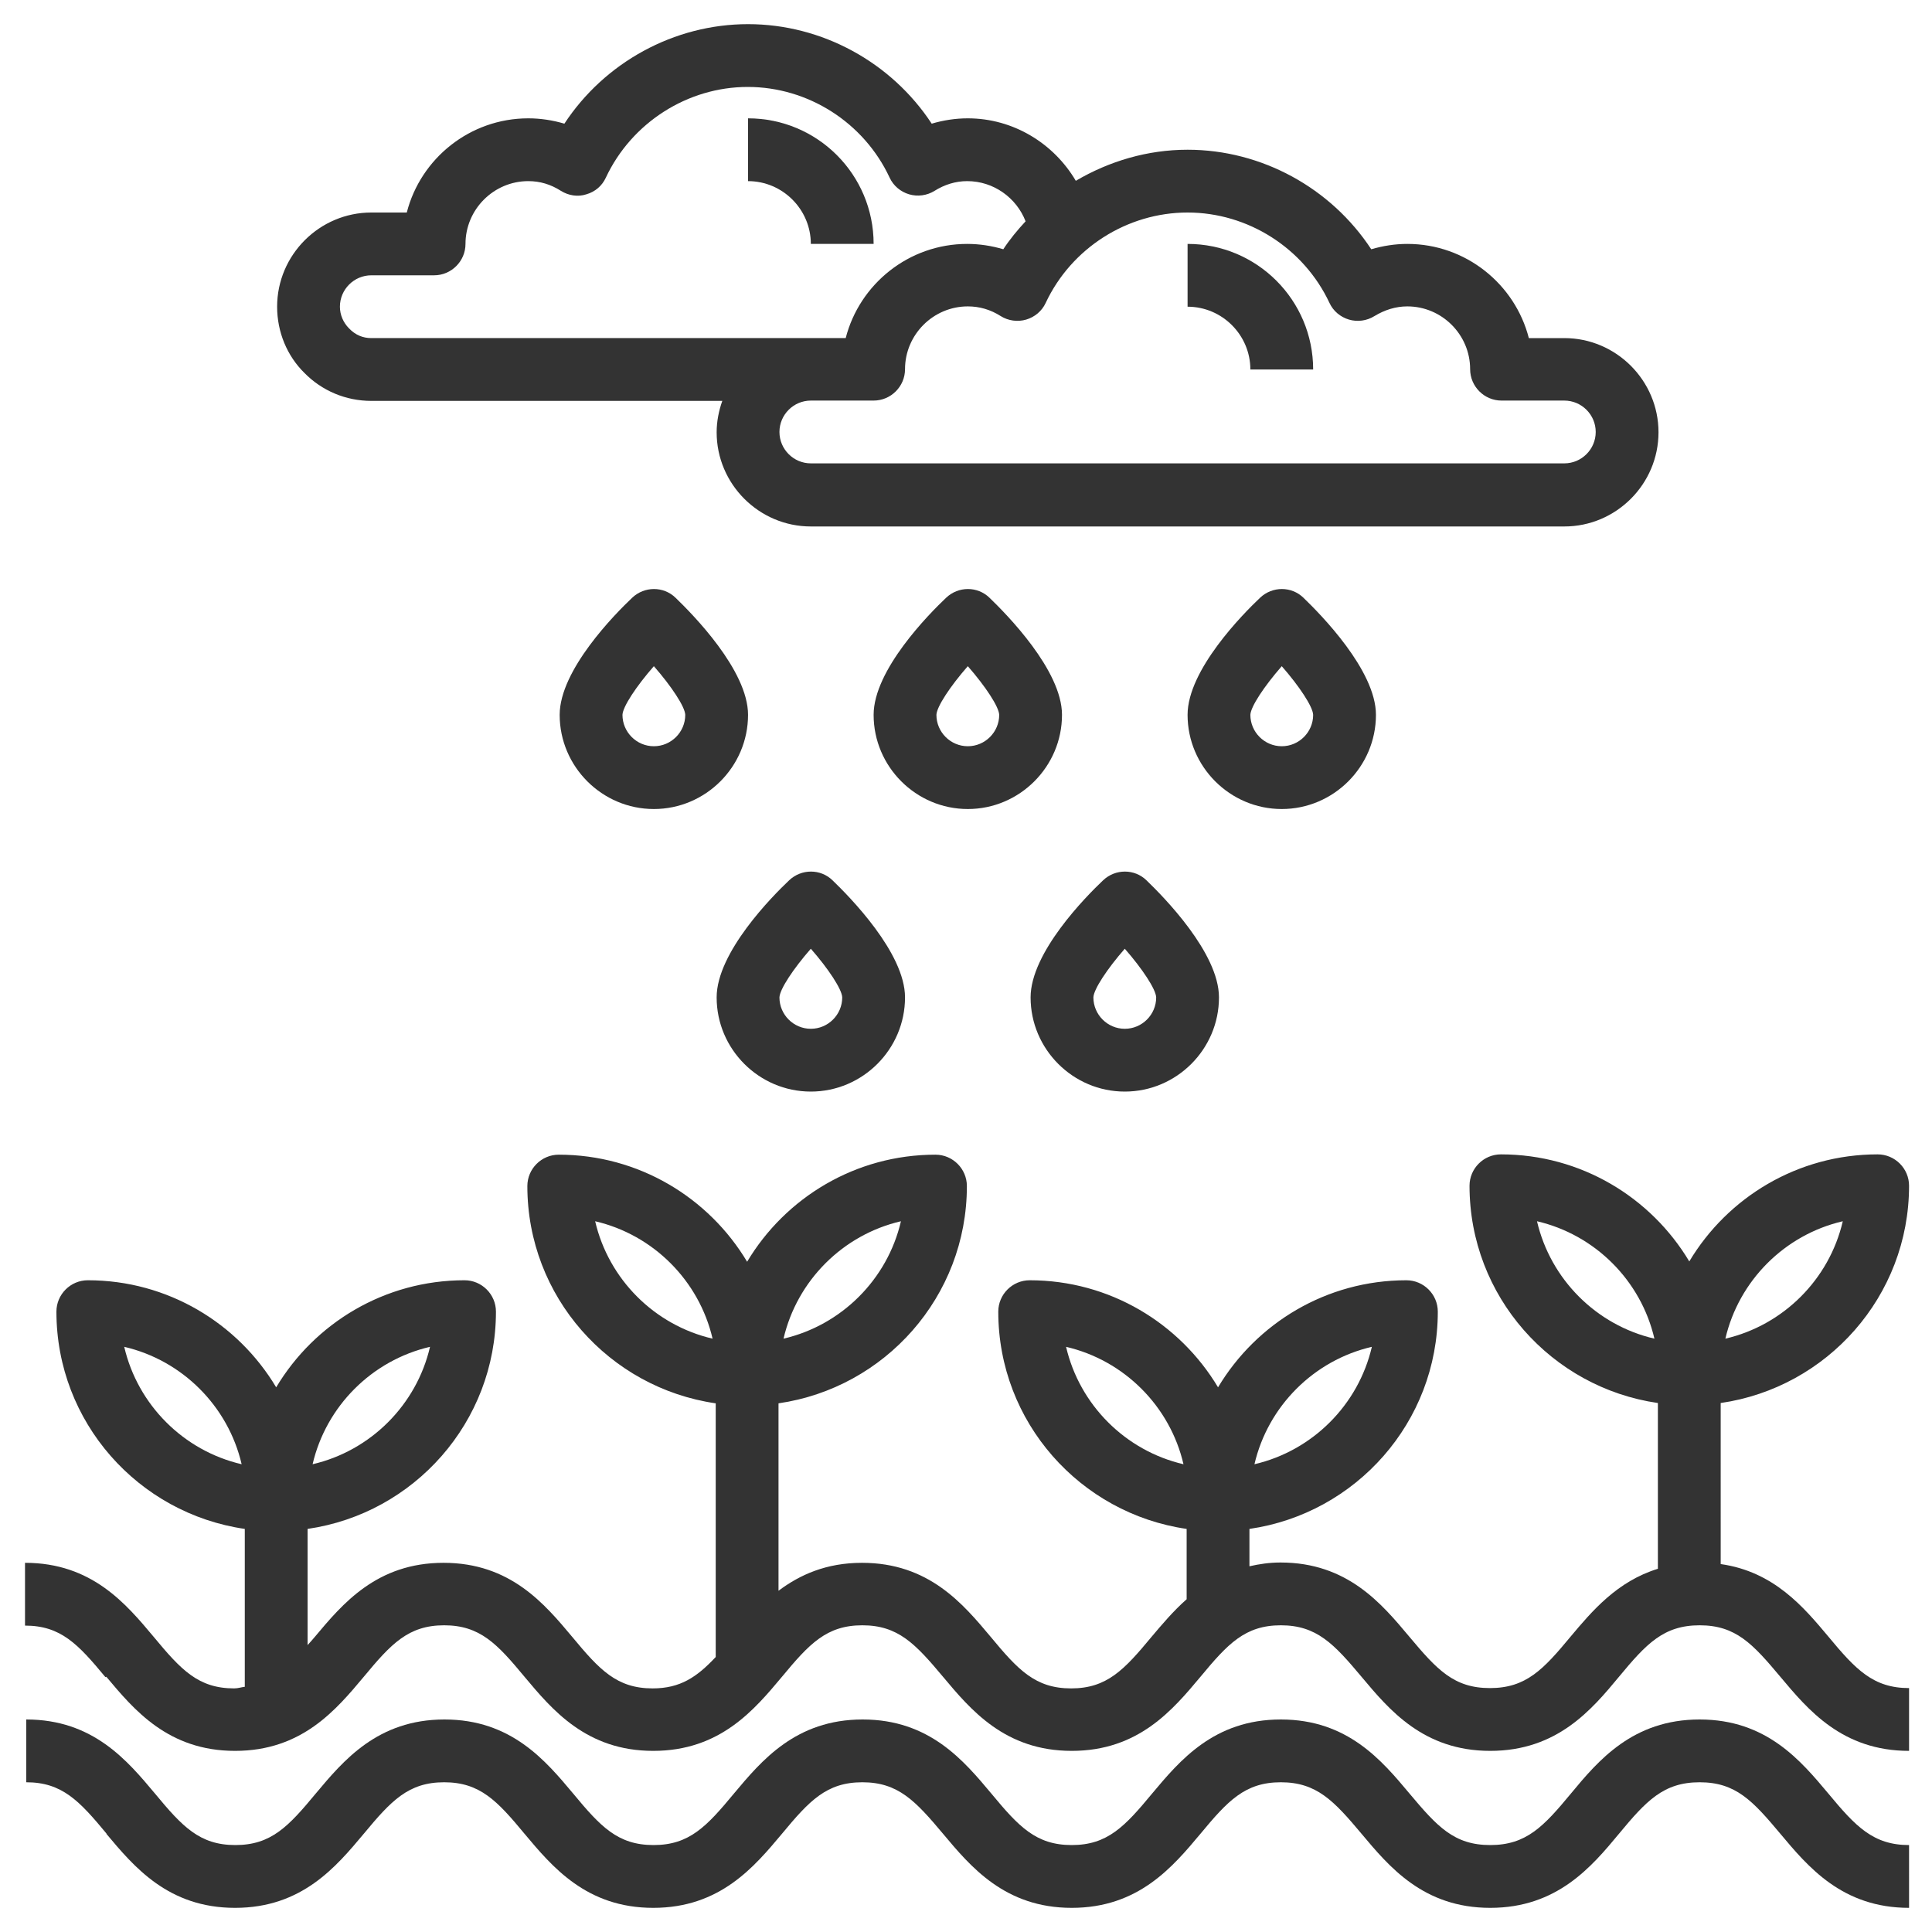 <svg xmlns="http://www.w3.org/2000/svg" xmlns:xlink="http://www.w3.org/1999/xlink" id="Line" x="0px" y="0px" width="500px" height="500px" viewBox="145.5 53 500 500" xml:space="preserve"><path fill="#333333" d="M173.019,527.575c7.15,8.531,16.006,19.175,33.313,19.175c17.307,0,26.163-10.644,33.313-19.175  c7.069-8.531,11.538-13.325,20.8-13.325c9.262,0,13.731,4.794,20.8,13.325c7.15,8.531,16.006,19.175,33.313,19.175  s26.163-10.644,33.313-19.175c7.069-8.531,11.538-13.325,20.8-13.325c9.262,0,13.731,4.794,20.881,13.325  c7.15,8.531,16.007,19.175,33.313,19.175c17.307,0,26.163-10.644,33.313-19.175c7.069-8.531,11.538-13.325,20.8-13.325  c9.263,0,13.731,4.794,20.882,13.325c7.149,8.531,16.006,19.175,33.313,19.175c17.306,0,26.243-10.644,33.313-19.175  c7.068-8.531,11.537-13.325,20.881-13.325s13.731,4.794,20.882,13.325c7.149,8.531,16.006,19.175,33.313,19.175V530.5  c-9.263,0-13.813-4.794-20.882-13.325C611.525,508.644,602.669,498,585.362,498c-17.306,0-26.243,10.644-33.313,19.175  c-7.068,8.531-11.537,13.325-20.881,13.325s-13.731-4.794-20.882-13.325C503.138,508.644,494.281,498,476.975,498  c-17.306,0-26.162,10.644-33.313,19.175c-7.068,8.531-11.537,13.325-20.8,13.325s-13.731-4.794-20.8-13.325  C394.913,508.644,386.056,498,368.75,498s-26.163,10.644-33.313,19.175c-7.069,8.531-11.538,13.325-20.8,13.325  c-9.263,0-13.731-4.794-20.8-13.325c-7.15-8.531-16.006-19.175-33.313-19.175s-26.163,10.644-33.313,19.175  c-7.069,8.531-11.538,13.325-20.8,13.325c-9.263,0-13.731-4.794-20.8-13.325C178.462,508.644,169.606,498,152.3,498v16.25  c9.263,0,13.731,4.794,20.8,13.325H173.019z"></path><path fill="#333333" d="M173.019,486.95c7.15,8.531,16.006,19.175,33.313,19.175c17.307,0,26.163-10.644,33.313-19.175  c7.069-8.531,11.538-13.325,20.8-13.325c9.262,0,13.731,4.794,20.8,13.325c7.15,8.531,16.006,19.175,33.313,19.175  s26.163-10.644,33.313-19.175c7.069-8.531,11.538-13.325,20.8-13.325c9.262,0,13.731,4.794,20.881,13.325  c7.15,8.531,16.007,19.175,33.313,19.175c17.307,0,26.163-10.644,33.313-19.175c7.069-8.531,11.538-13.325,20.8-13.325  c9.263,0,13.731,4.794,20.882,13.325c7.149,8.531,16.006,19.175,33.313,19.175c17.306,0,26.243-10.644,33.313-19.175  c7.068-8.531,11.537-13.325,20.881-13.325s13.731,4.794,20.882,13.325c7.149,8.531,16.006,19.175,33.313,19.175v-16.25  c-9.263,0-13.813-4.794-20.882-13.325c-6.337-7.556-14.056-16.818-27.868-18.769V416.1c27.543-3.98,48.75-27.625,48.75-56.225  c0-4.469-3.656-8.125-8.125-8.125c-20.719,0-38.838,11.131-48.75,27.706c-9.913-16.575-28.031-27.706-48.75-27.706  c-4.469,0-8.125,3.656-8.125,8.125c0,28.6,21.206,52.244,48.75,56.225V459c-10.563,3.25-17.063,10.969-22.588,17.55  c-7.068,8.531-11.537,13.325-20.881,13.325s-13.731-4.794-20.882-13.325c-7.149-8.531-16.006-19.175-33.313-19.175  c-2.925,0-5.524,0.406-8.044,0.975v-9.668c27.544-3.981,48.75-27.625,48.75-56.226c0-4.469-3.656-8.125-8.125-8.125  c-20.719,0-38.837,11.132-48.75,27.706c-9.912-16.574-28.031-27.706-48.75-27.706c-4.469,0-8.125,3.656-8.125,8.125  c0,28.601,21.207,52.244,48.75,56.226v18.199c-3.493,3.088-6.418,6.582-9.1,9.75c-7.068,8.531-11.537,13.325-20.8,13.325  s-13.731-4.794-20.8-13.325c-7.15-8.531-16.007-19.175-33.313-19.175c-9.262,0-16.087,3.088-21.612,7.231v-48.506  c27.543-3.981,48.75-27.625,48.75-56.226c0-4.469-3.656-8.125-8.125-8.125c-20.719,0-38.837,11.132-48.75,27.706  c-9.913-16.574-28.031-27.706-48.75-27.706c-4.469,0-8.125,3.656-8.125,8.125c0,28.601,21.206,52.244,48.75,56.226v65.649  c-4.875,5.2-9.181,8.125-16.332,8.125c-9.262,0-13.731-4.794-20.8-13.325c-7.15-8.531-16.006-19.175-33.313-19.175  s-26.163,10.644-33.313,19.175c-0.65,0.813-1.219,1.382-1.869,2.113v-30.063c27.543-3.981,48.75-27.625,48.75-56.226  c0-4.469-3.656-8.125-8.125-8.125c-20.719,0-38.837,11.132-48.75,27.706c-9.913-16.574-28.031-27.706-48.75-27.706  c-4.469,0-8.125,3.656-8.125,8.125c0,28.601,21.206,52.244,48.75,56.226v40.868c-0.894,0.081-1.707,0.406-2.763,0.406  c-9.262,0-13.731-4.794-20.8-13.325c-7.15-8.531-16.006-19.175-33.313-19.175v16.25c9.262,0,13.731,4.794,20.8,13.325  L173.019,486.95z M622.412,369.057c-3.493,15.031-15.355,26.894-30.387,30.387C595.519,384.412,607.381,372.55,622.412,369.057z   M543.275,369.057c15.031,3.493,26.894,15.355,30.387,30.387C558.631,395.95,546.769,384.088,543.275,369.057z M500.537,401.557  c-3.493,15.031-15.355,26.894-30.387,30.387C473.644,416.912,485.506,405.05,500.537,401.557z M421.4,401.557  c15.031,3.493,26.894,15.355,30.387,30.387C436.756,428.45,424.894,416.588,421.4,401.557z M378.663,369.057  c-3.494,15.031-15.356,26.894-30.388,30.387C351.769,384.412,363.631,372.55,378.663,369.057z M299.525,369.057  c15.031,3.493,26.894,15.355,30.388,30.387C314.881,395.95,303.019,384.088,299.525,369.057z M256.788,401.557  c-3.494,15.031-15.356,26.894-30.388,30.387C229.894,416.912,241.756,405.05,256.788,401.557z M177.65,401.557  c15.031,3.493,26.894,15.355,30.388,30.387C193.006,428.45,181.144,416.588,177.65,401.557z"></path><path fill="#333333" d="M501.594,238c0-11.538-14.381-26.081-18.769-30.306c-3.088-3.006-8.044-3.006-11.213,0  c-4.388,4.144-18.769,18.688-18.769,30.306c0,13.406,10.969,24.375,24.375,24.375S501.594,251.406,501.594,238L501.594,238z   M469.094,238c0.081-2.112,3.575-7.394,8.125-12.594c4.55,5.2,8.044,10.481,8.125,12.594c0,4.469-3.656,8.125-8.125,8.125  S469.094,242.469,469.094,238z"></path><path fill="#333333" d="M420.344,238c0-11.538-14.381-26.081-18.769-30.306c-3.088-3.006-8.044-3.006-11.213,0  c-4.387,4.144-18.769,18.688-18.769,30.306c0,13.406,10.969,24.375,24.375,24.375S420.344,251.406,420.344,238z M387.844,238  c0.081-2.112,3.575-7.394,8.125-12.594c4.55,5.2,8.044,10.481,8.125,12.594c0,4.469-3.656,8.125-8.125,8.125  S387.844,242.469,387.844,238z"></path><path fill="#333333" d="M436.594,335.5c13.406,0,24.375-10.969,24.375-24.375c0-11.538-14.381-26.081-18.769-30.306  c-3.088-3.006-8.044-3.006-11.213,0c-4.388,4.144-18.769,18.688-18.769,30.306C412.219,324.531,423.188,335.5,436.594,335.5  L436.594,335.5z M436.594,298.531c4.55,5.2,8.044,10.481,8.125,12.594c0,4.469-3.656,8.125-8.125,8.125s-8.125-3.656-8.125-8.125  C428.55,309.013,432.044,303.731,436.594,298.531z"></path><path fill="#333333" d="M355.344,335.5c13.406,0,24.375-10.969,24.375-24.375c0-11.538-14.381-26.081-18.769-30.306  c-3.088-3.006-8.044-3.006-11.213,0c-4.387,4.144-18.769,18.688-18.769,30.306C330.969,324.531,341.938,335.5,355.344,335.5  L355.344,335.5z M355.344,298.531c4.55,5.2,8.044,10.481,8.125,12.594c0,4.469-3.656,8.125-8.125,8.125s-8.125-3.656-8.125-8.125  C347.3,309.013,350.794,303.731,355.344,298.531z"></path><path fill="#333333" d="M320.325,207.694c-3.088-3.006-8.044-3.006-11.213,0c-4.387,4.144-18.769,18.688-18.769,30.306  c0,13.406,10.969,24.375,24.375,24.375s24.375-10.969,24.375-24.375C339.094,226.462,324.712,211.919,320.325,207.694  L320.325,207.694z M314.719,246.125c-4.469,0-8.125-3.656-8.125-8.125c0.081-2.112,3.575-7.394,8.125-12.594  c4.55,5.2,8.044,10.481,8.125,12.594C322.844,242.469,319.188,246.125,314.719,246.125z"></path><path fill="#333333" d="M241.594,156.75h90.837c-0.894,2.519-1.462,5.281-1.462,8.125c0,13.406,10.969,24.375,24.375,24.375h195  c13.406,0,24.375-10.969,24.375-24.375S563.75,140.5,550.344,140.5h-9.182c-3.574-13.975-16.331-24.375-31.443-24.375  c-3.169,0-6.256,0.487-9.344,1.381c-10.4-15.844-28.356-25.756-47.531-25.756c-10.318,0-20.231,2.925-28.925,8.044  c-5.688-9.669-16.169-16.169-27.95-16.169c-3.169,0-6.337,0.487-9.344,1.381c-10.4-15.844-28.356-25.756-47.531-25.756  s-37.131,9.913-47.531,25.756c-3.006-0.894-6.175-1.381-9.344-1.381c-15.112,0-27.869,10.4-31.444,24.375h-9.181  c-13.406,0-24.375,10.969-24.375,24.375c0,6.581,2.6,12.756,7.069,17.144C228.837,154.15,235.013,156.75,241.594,156.75  L241.594,156.75z M416.119,131.4c6.662-14.219,21.125-23.4,36.725-23.4s30.063,9.181,36.725,23.4  c0.976,2.113,2.844,3.656,5.038,4.306c2.193,0.65,4.631,0.325,6.581-0.894c2.682-1.625,5.525-2.519,8.531-2.519  c8.938,0,16.25,7.313,16.25,16.25c0,4.469,3.656,8.125,8.125,8.125h16.25c4.469,0,8.125,3.656,8.125,8.125s-3.656,8.125-8.125,8.125  h-195c-4.469,0-8.125-3.656-8.125-8.125s3.656-8.125,8.125-8.125h16.25c4.469,0,8.125-3.656,8.125-8.125  c0-8.938,7.313-16.25,16.25-16.25c3.006,0,5.85,0.813,8.531,2.519c1.95,1.219,4.388,1.544,6.581,0.894  C413.275,135.056,415.144,133.513,416.119,131.4z M241.594,124.25h16.25c4.469,0,8.125-3.656,8.125-8.125  c0-8.938,7.313-16.25,16.25-16.25c3.006,0,5.769,0.813,8.45,2.519c1.95,1.219,4.387,1.625,6.581,0.894  c2.275-0.65,4.063-2.194,5.038-4.306C308.95,84.763,323.413,75.5,339.013,75.5c15.6,0,30.063,9.181,36.725,23.481  c0.975,2.112,2.844,3.656,5.038,4.306s4.631,0.325,6.582-0.894c2.6-1.625,5.443-2.519,8.45-2.519c6.825,0,12.756,4.306,15.113,10.4  c-2.112,2.275-4.063,4.631-5.769,7.231c-3.007-0.894-6.176-1.381-9.344-1.381c-15.112,0-27.869,10.4-31.444,24.375H241.594  c-2.194,0-4.144-0.813-5.769-2.519c-1.463-1.463-2.356-3.494-2.356-5.606C233.469,127.906,237.125,124.25,241.594,124.25  L241.594,124.25z"></path><path fill="#333333" d="M469.094,148.625h16.25c0-17.956-14.544-32.5-32.5-32.5v16.25  C461.781,132.375,469.094,139.688,469.094,148.625z"></path><path fill="#333333" d="M355.344,116.125h16.25c0-17.956-14.544-32.5-32.5-32.5v16.25  C348.031,99.875,355.344,107.188,355.344,116.125z"></path></svg>